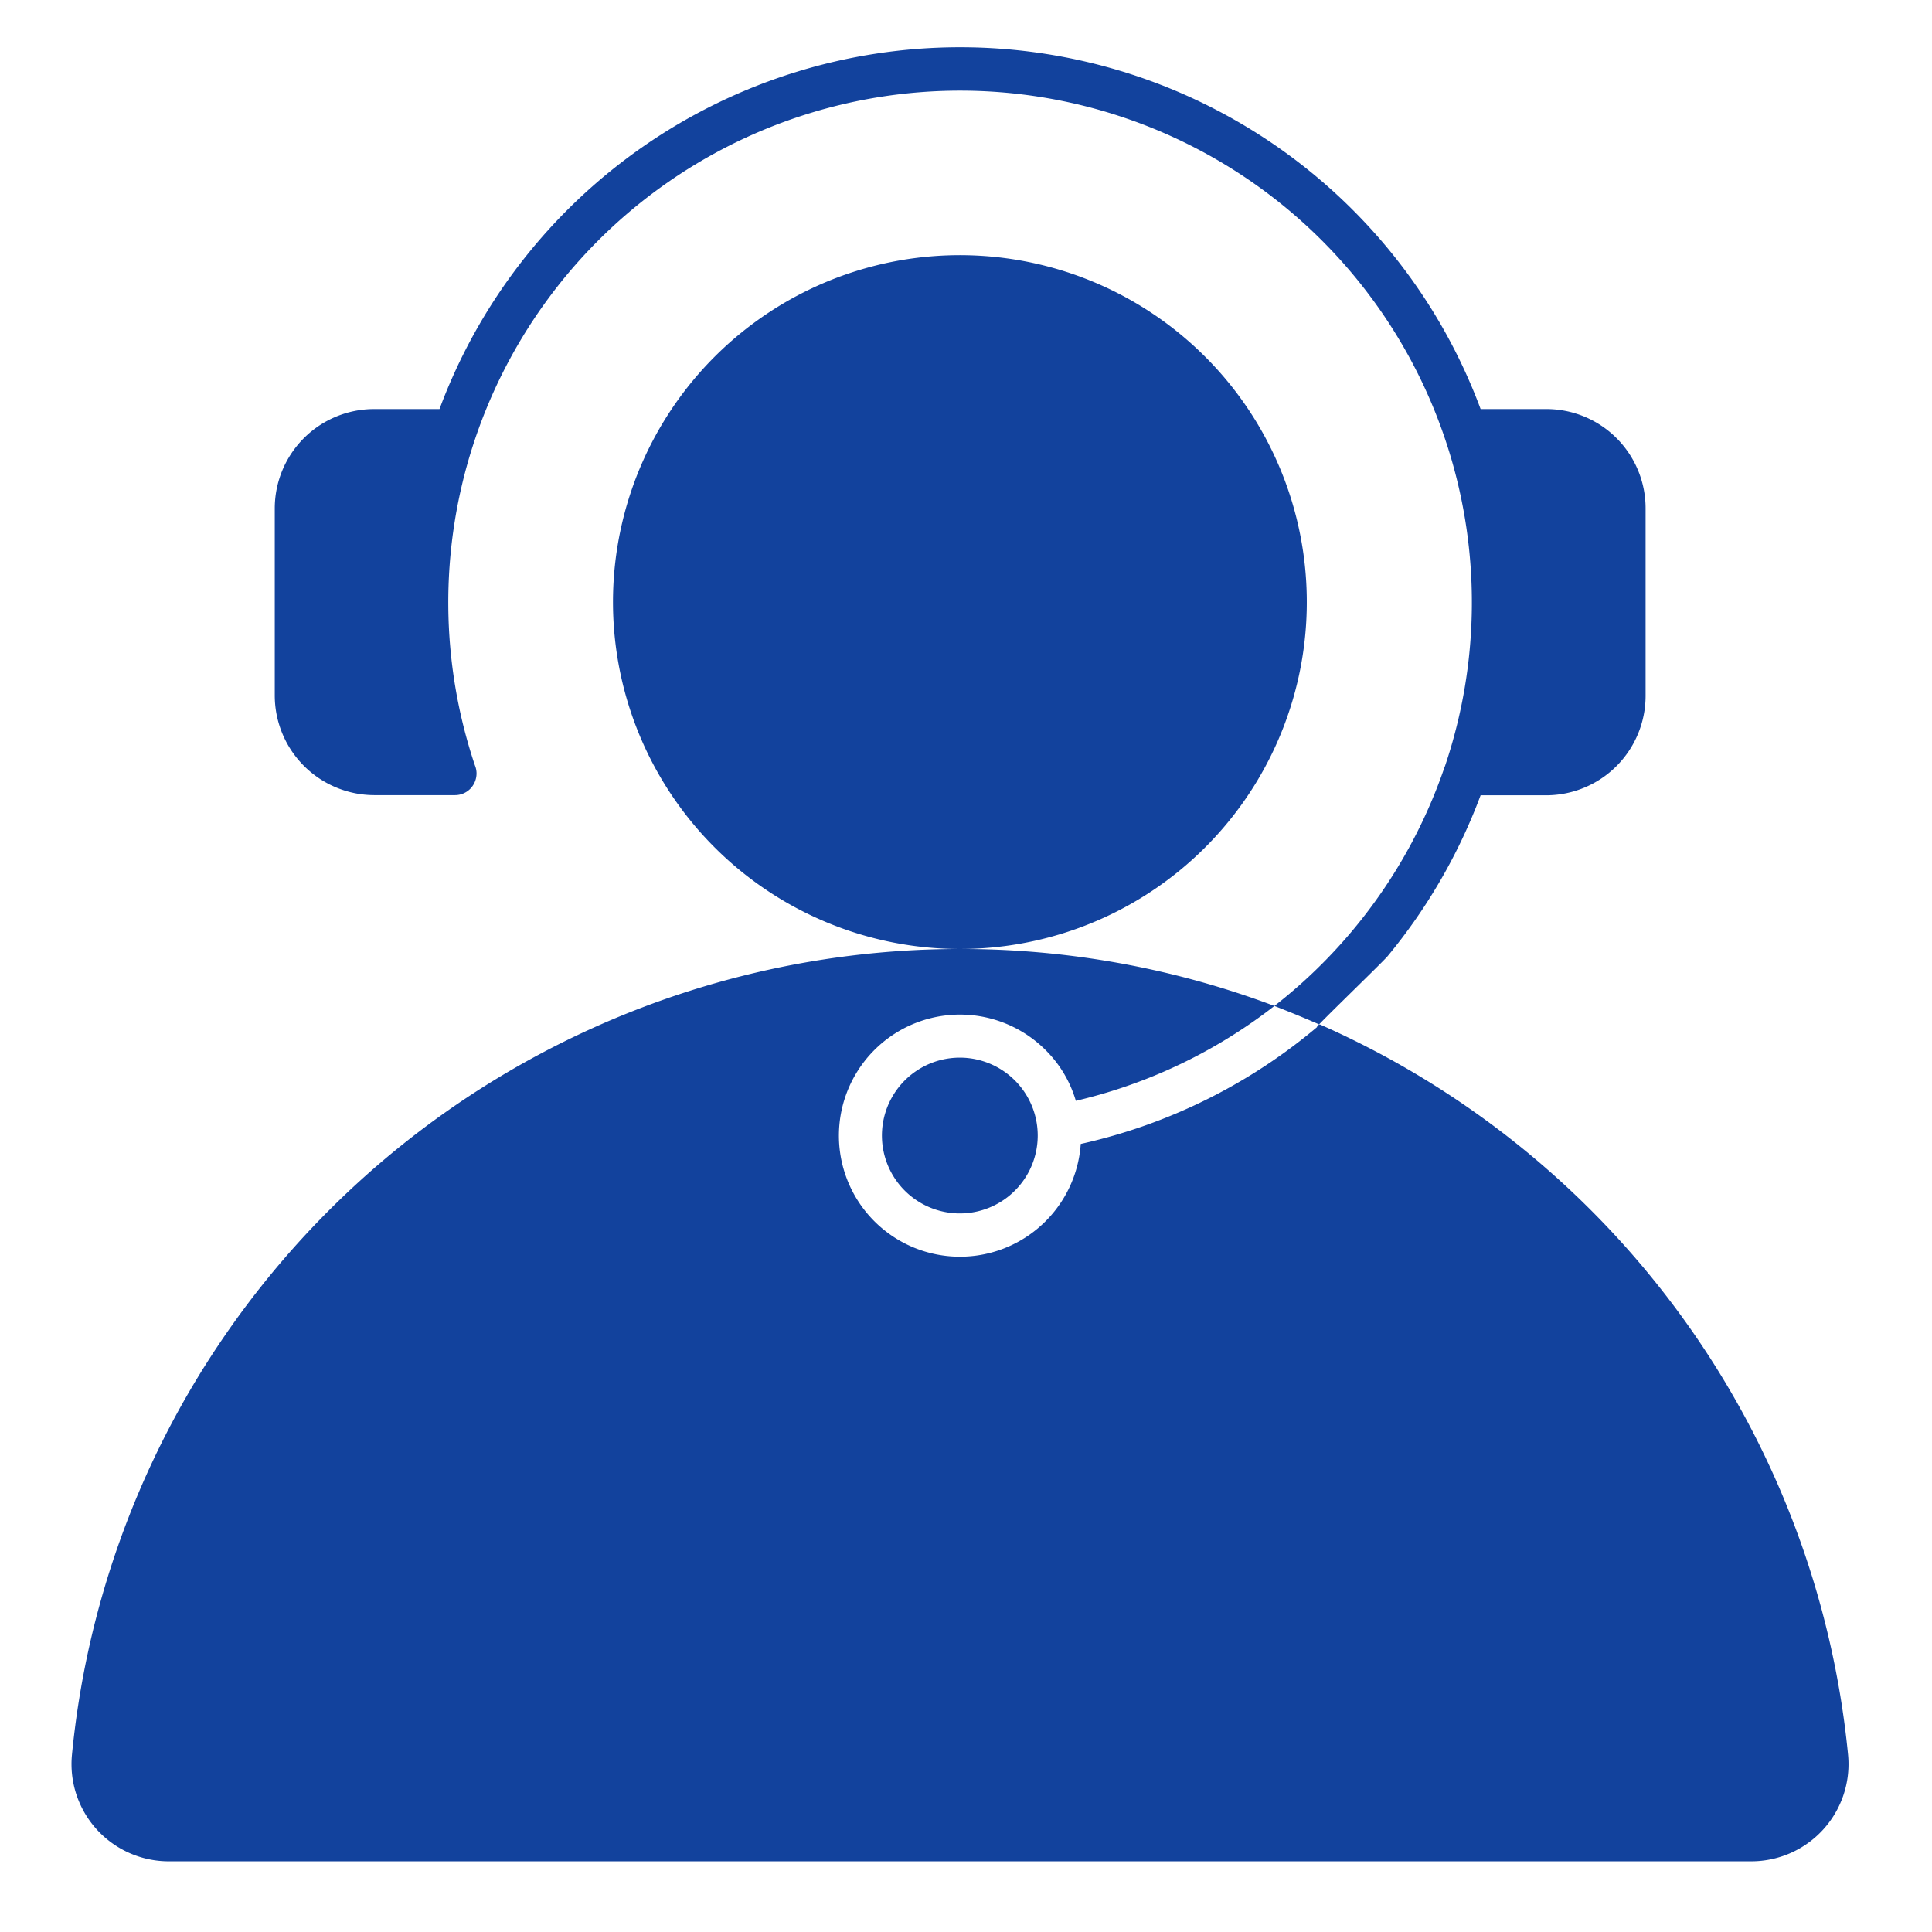 <?xml version="1.0" encoding="UTF-8"?> <svg xmlns="http://www.w3.org/2000/svg" xmlns:xlink="http://www.w3.org/1999/xlink" width="41" height="41" viewBox="0 0 41 41"><defs><clipPath id="clip-atendimento-personalizado"><rect width="41" height="41"></rect></clipPath></defs><g id="atendimento-personalizado" clip-path="url(#clip-atendimento-personalizado)"><g id="atendimento" transform="translate(-2.153 -5.791)"><path id="Caminho_8249" data-name="Caminho 8249" d="M15.485,14.472a11.786,11.786,0,0,1,22.094,0h1.392a2.106,2.106,0,0,1,2.109,2.111v3.976a2.112,2.112,0,0,1-2.109,2.109H37.579a11.85,11.85,0,0,1-1.973,3.414c-.136.16-1.864,1.82-1.436,1.453v0a11.736,11.736,0,0,1-5.077,2.532,2.569,2.569,0,1,1-.748-1.994,2.509,2.509,0,0,1,.644,1.079,10.885,10.885,0,0,0,7.824-7.08l.01-.023a10.861,10.861,0,1,0-20.587-.017.45.45,0,0,1,.035.174.466.466,0,0,1-.134.325.455.455,0,0,1-.327.134H14.1a2.117,2.117,0,0,1-2.111-2.109V16.581A2.109,2.109,0,0,1,14.1,14.472ZM34.17,27.538c-.32-.141-.64-.271-.969-.4l0,0a18.858,18.858,0,0,0-6.671-1.208,7.362,7.362,0,1,0-5.207-2.156,7.37,7.37,0,0,0,5.207,2.156,18.932,18.932,0,0,0-18.845,17.1A2.063,2.063,0,0,0,9.74,45.291H43.323a2.063,2.063,0,0,0,2.054-2.259,18.954,18.954,0,0,0-11.207-15.5ZM27.7,28.724a1.653,1.653,0,1,0,.48,1.166,1.653,1.653,0,0,0-.48-1.166Z" transform="translate(-4.005)" fill="#12429d"></path></g></g></svg> 